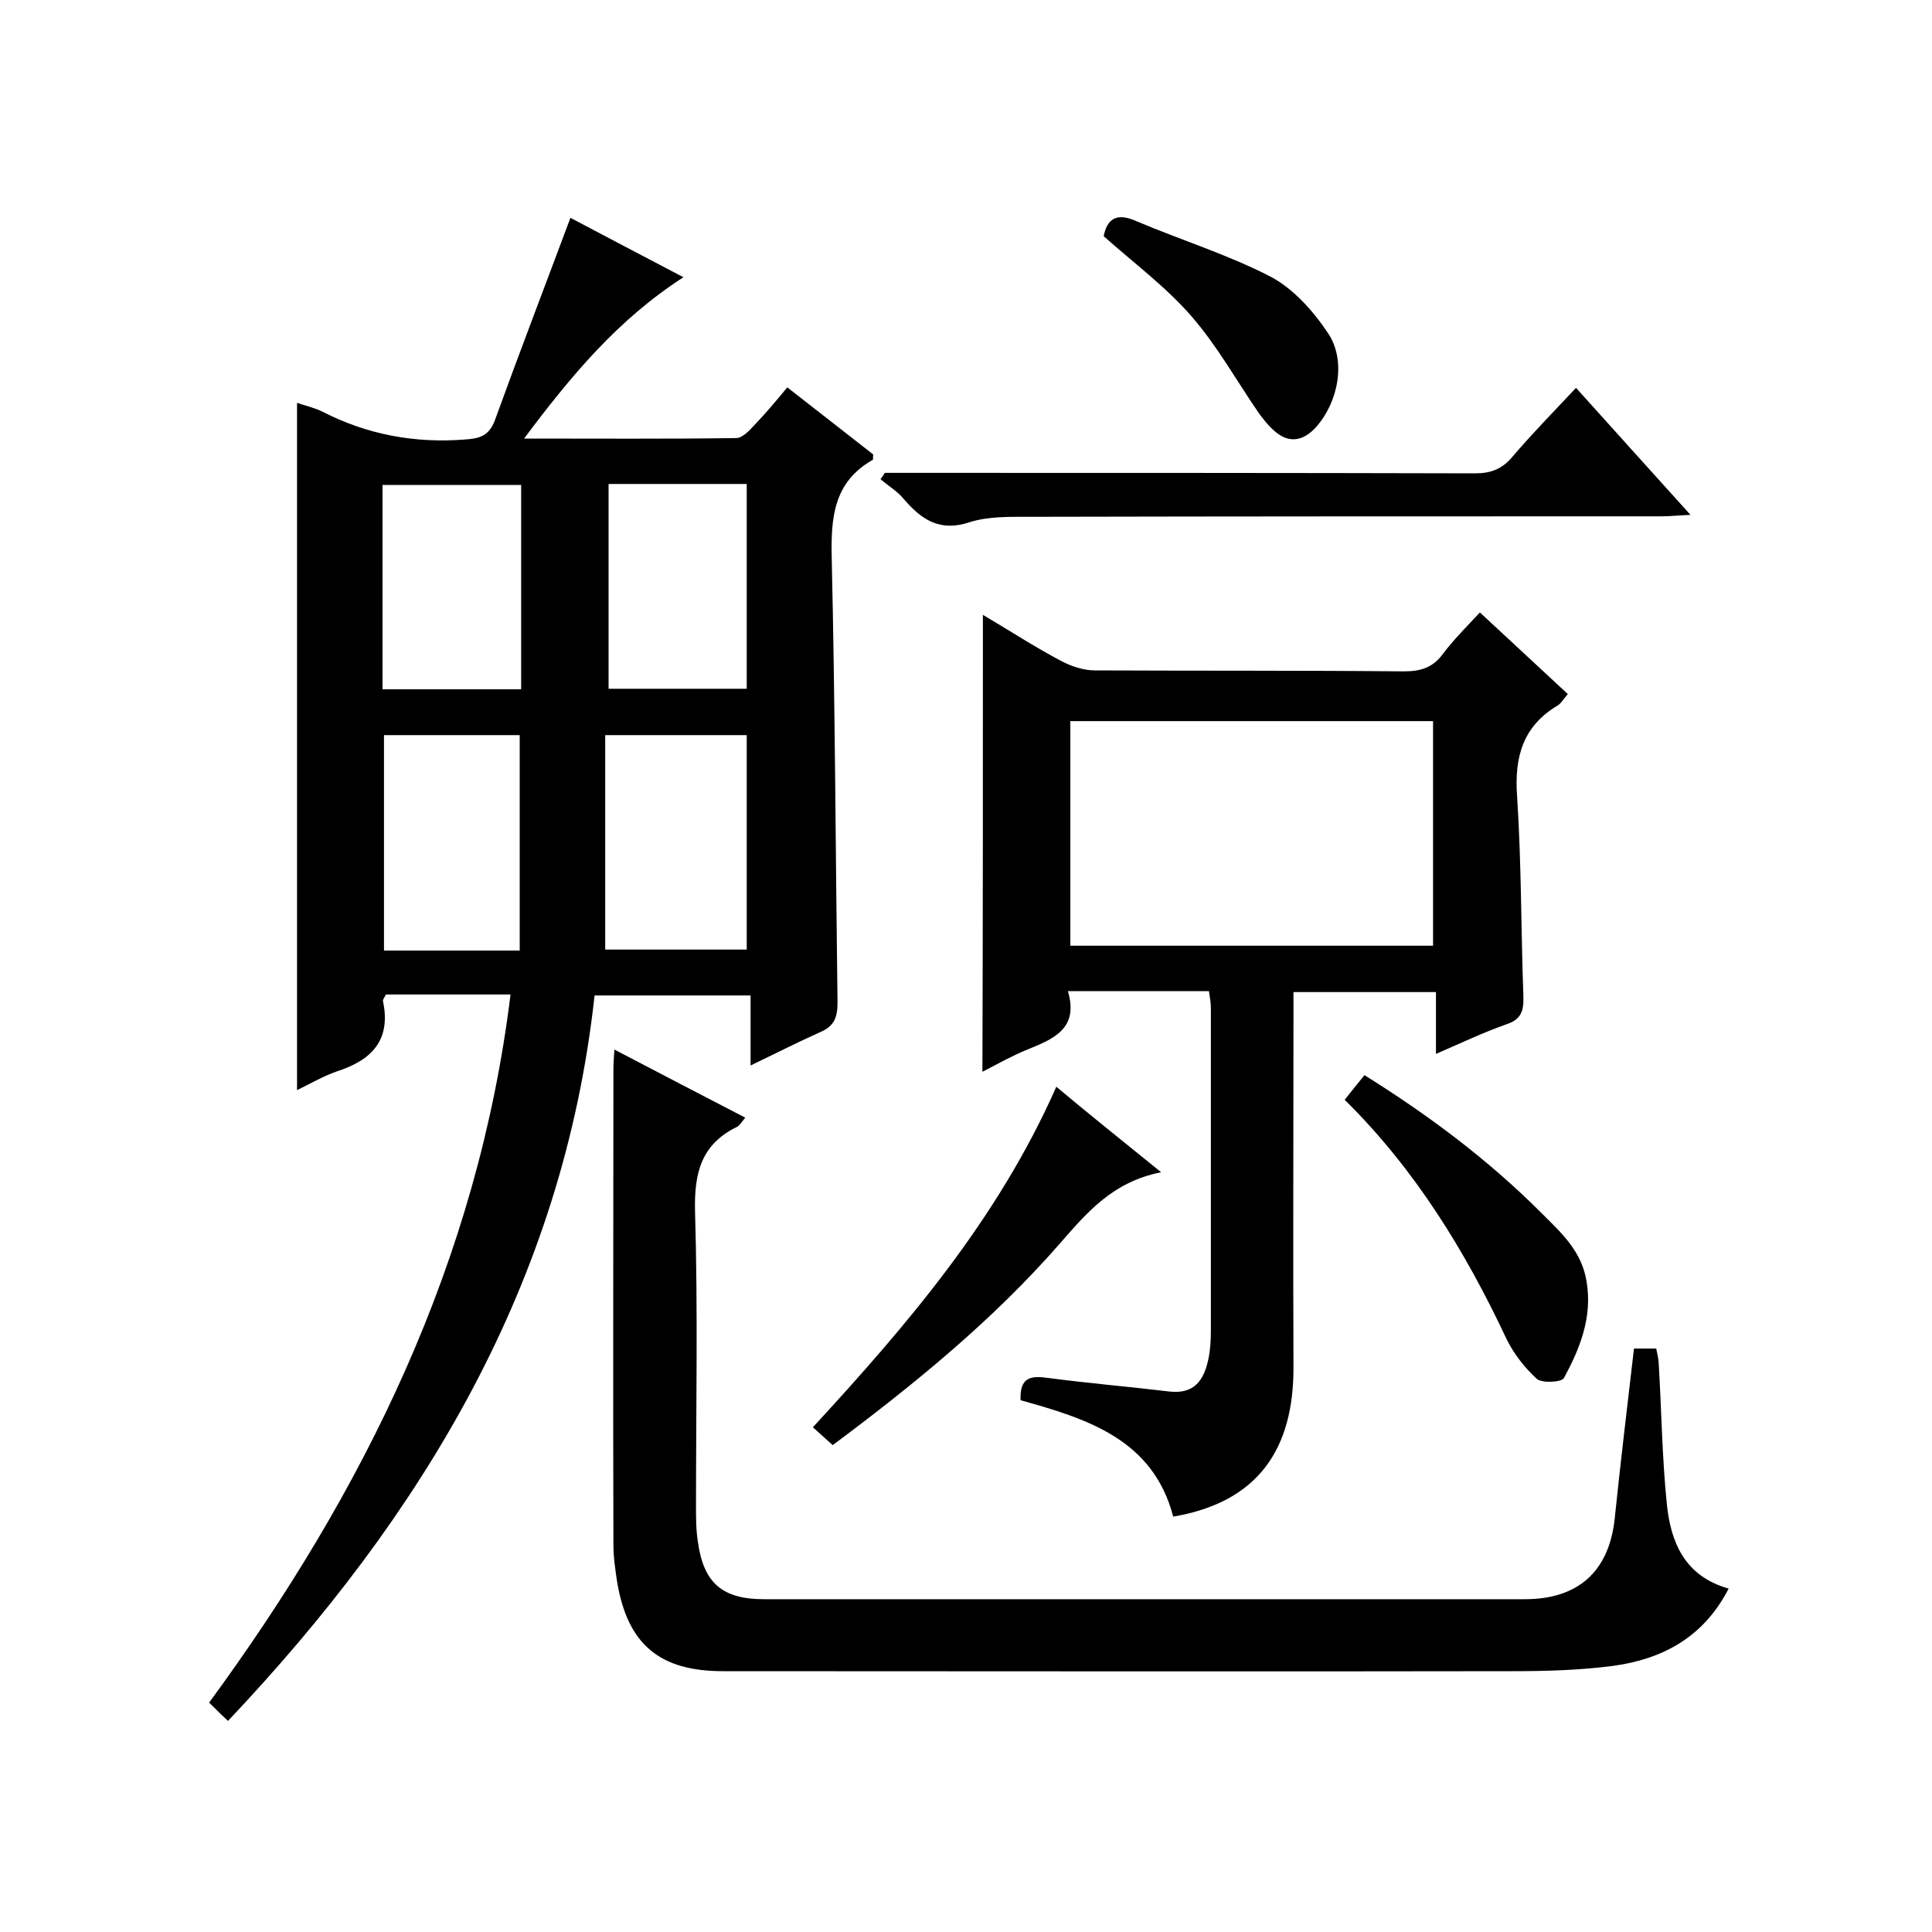 <svg enable-background="new 0 0 400 400" viewBox="0 0 400 400" xmlns="http://www.w3.org/2000/svg"><path d="m47.2 356.3c-1.5-1.4-2.5-2.4-3.9-3.8 32.2-43.9 55.6-91.4 62.4-146.6-1.9 0-3.5 0-5.2 0-7 0-13.9 0-20.6 0-.4.8-.7 1.1-.6 1.4 1.7 8.1-2.4 12.2-9.5 14.5-2.9 1-5.6 2.6-8.3 3.9 0-47.6 0-94.8 0-142.3 1.7.6 3.6 1 5.4 1.9 9.2 4.7 19 6.5 29.3 5.7 3.2-.2 5.1-.8 6.3-4.1 5-13.8 10.3-27.6 15.6-41.8 7 3.7 15 7.9 23.4 12.3-13.5 8.7-23.2 20.3-33 33.4 15.3 0 29.6.1 43.9-.1 1.3 0 2.8-1.6 3.8-2.7 2.3-2.4 4.4-4.9 6.8-7.8 6.2 4.8 12 9.4 17.8 13.9-.1.5 0 1-.1 1.1-8.1 4.6-8.7 11.9-8.5 20.4.7 30.6.8 61.3 1.2 92 0 3.2-.8 4.9-3.6 6.1-4.7 2.1-9.2 4.4-14.4 6.9 0-5.1 0-9.6 0-14.5-10.9 0-21.3 0-32.3 0-6.5 59.5-35.5 107.5-75.9 150.2zm78.1-204.1v44.4h29.3c0-15 0-29.6 0-44.4-9.5 0-18.8 0-29.3 0zm-45.8 0v44.6h28.1c0-14.9 0-29.6 0-44.6-9.2 0-18.5 0-28.1 0zm-.3-9.5h28.7c0-14.3 0-28.4 0-42.3-9.8 0-19.2 0-28.7 0zm46.8-.1h28.6c0-14.4 0-28.4 0-42.4-9.7 0-19 0-28.6 0z"/><path d="m203.5 127.3c5.6 3.3 10.8 6.7 16.3 9.6 2.1 1.1 4.6 1.9 6.9 1.9 21.3.1 42.7 0 64 .2 3.5 0 6-.8 8.1-3.7 2.2-2.9 4.8-5.5 7.6-8.5 6.1 5.7 12.1 11.2 18.2 16.9-.8.9-1.3 1.8-2 2.3-7.3 4.3-9.1 10.7-8.5 18.9.9 13.8.8 27.6 1.3 41.4.1 3.1-.5 4.8-3.6 5.8-4.8 1.7-9.4 3.9-14.5 6.1 0-4.5 0-8.5 0-12.8-9.9 0-19.4 0-29.5 0v6c0 23.8-.1 47.6 0 71.5.1 17.1-7.3 28.1-24.9 31.1-4.2-16.1-18-20.3-31.6-24.1-.2-4.9 2.2-5.1 5.8-4.6 8.3 1.1 16.7 1.8 25 2.8 5.2.6 7.2-2.4 8.1-6.8.4-1.9.5-4 .5-6 0-22.2 0-44.3 0-66.5 0-1.1-.2-2.3-.4-3.6-9.6 0-19 0-29.2 0 2.3 7.8-3 9.9-8.4 12.1-3.2 1.3-6.2 3-9.3 4.6.1-31.6.1-62.8.1-94.6zm93.2 68.5c0-15.9 0-31.2 0-46.5-25.3 0-50.1 0-75.1 0v46.5z"/><path d="m338.3 279.2h4.6c.2.9.4 1.8.5 2.8.6 9.8.7 19.6 1.7 29.4.8 7.8 3.6 14.9 12.8 17.5-5.2 10.1-13.7 14.6-23.9 16-6.9.9-13.9 1.1-20.8 1.1-54.5.1-109 0-163.5 0-13.1 0-19.7-5.5-21.9-18.3-.4-2.6-.8-5.3-.8-7.9-.1-32.8 0-65.7 0-98.5 0-1.1.1-2.2.2-4 9.2 4.8 18 9.4 27.1 14.1-.7.8-1.1 1.6-1.7 1.9-7.4 3.6-8.9 9.5-8.7 17.5.6 20.3.2 40.7.2 61 0 2.5 0 5 .4 7.5 1.2 8.5 5.1 11.8 13.7 11.8h157.5c11 0 17.4-5.7 18.6-16.6 1.2-11.7 2.6-23.2 4-35.3z"/><path d="m183.2 97.9h5.3c39 0 78 0 116.9.1 3.3 0 5.6-.9 7.7-3.4 4.1-4.8 8.5-9.3 13.2-14.3 7.9 8.8 15.5 17.2 23.7 26.3-2.5.1-4.3.3-6 .3-43.6 0-87.3 0-130.9.1-4.1 0-8.5-.1-12.3 1.1-6.2 2.1-10-.5-13.7-4.8-1.3-1.6-3.2-2.7-4.8-4.1.3-.4.6-.8.9-1.3z"/><path d="m240.4 242.7c-10.1 2-15.4 8.4-21 14.8-13.8 15.8-30.1 29.1-47 41.7-1.4-1.3-2.7-2.4-4.1-3.7 19.6-21.3 38.3-43.1 50.4-70.5 6.9 5.8 13.7 11.2 21.7 17.7z"/><path d="m278.4 227.7c1.6-2 2.7-3.4 4.1-5.1 13.3 8.3 25.6 17.5 36.6 28.5 4.1 4.1 8.4 7.9 9.4 14.3 1.2 7.4-1.4 13.8-4.7 19.9-.5.9-4.5 1.1-5.6.2-2.5-2.3-4.8-5.2-6.3-8.3-8.5-18.1-18.9-35.1-33.5-49.5z"/><path d="m228.5 48.9c.7-3.5 2.6-5 6.8-3.1 9.2 3.9 18.9 6.9 27.8 11.5 4.7 2.5 8.8 7.1 11.8 11.6 3.9 5.7 2.2 14.3-2.4 19.5-2.8 3.1-5.9 3.5-9 .5-1.1-1-2-2.2-2.9-3.4-4.6-6.7-8.6-13.9-13.9-20s-11.9-11-18.2-16.6z"/></svg>